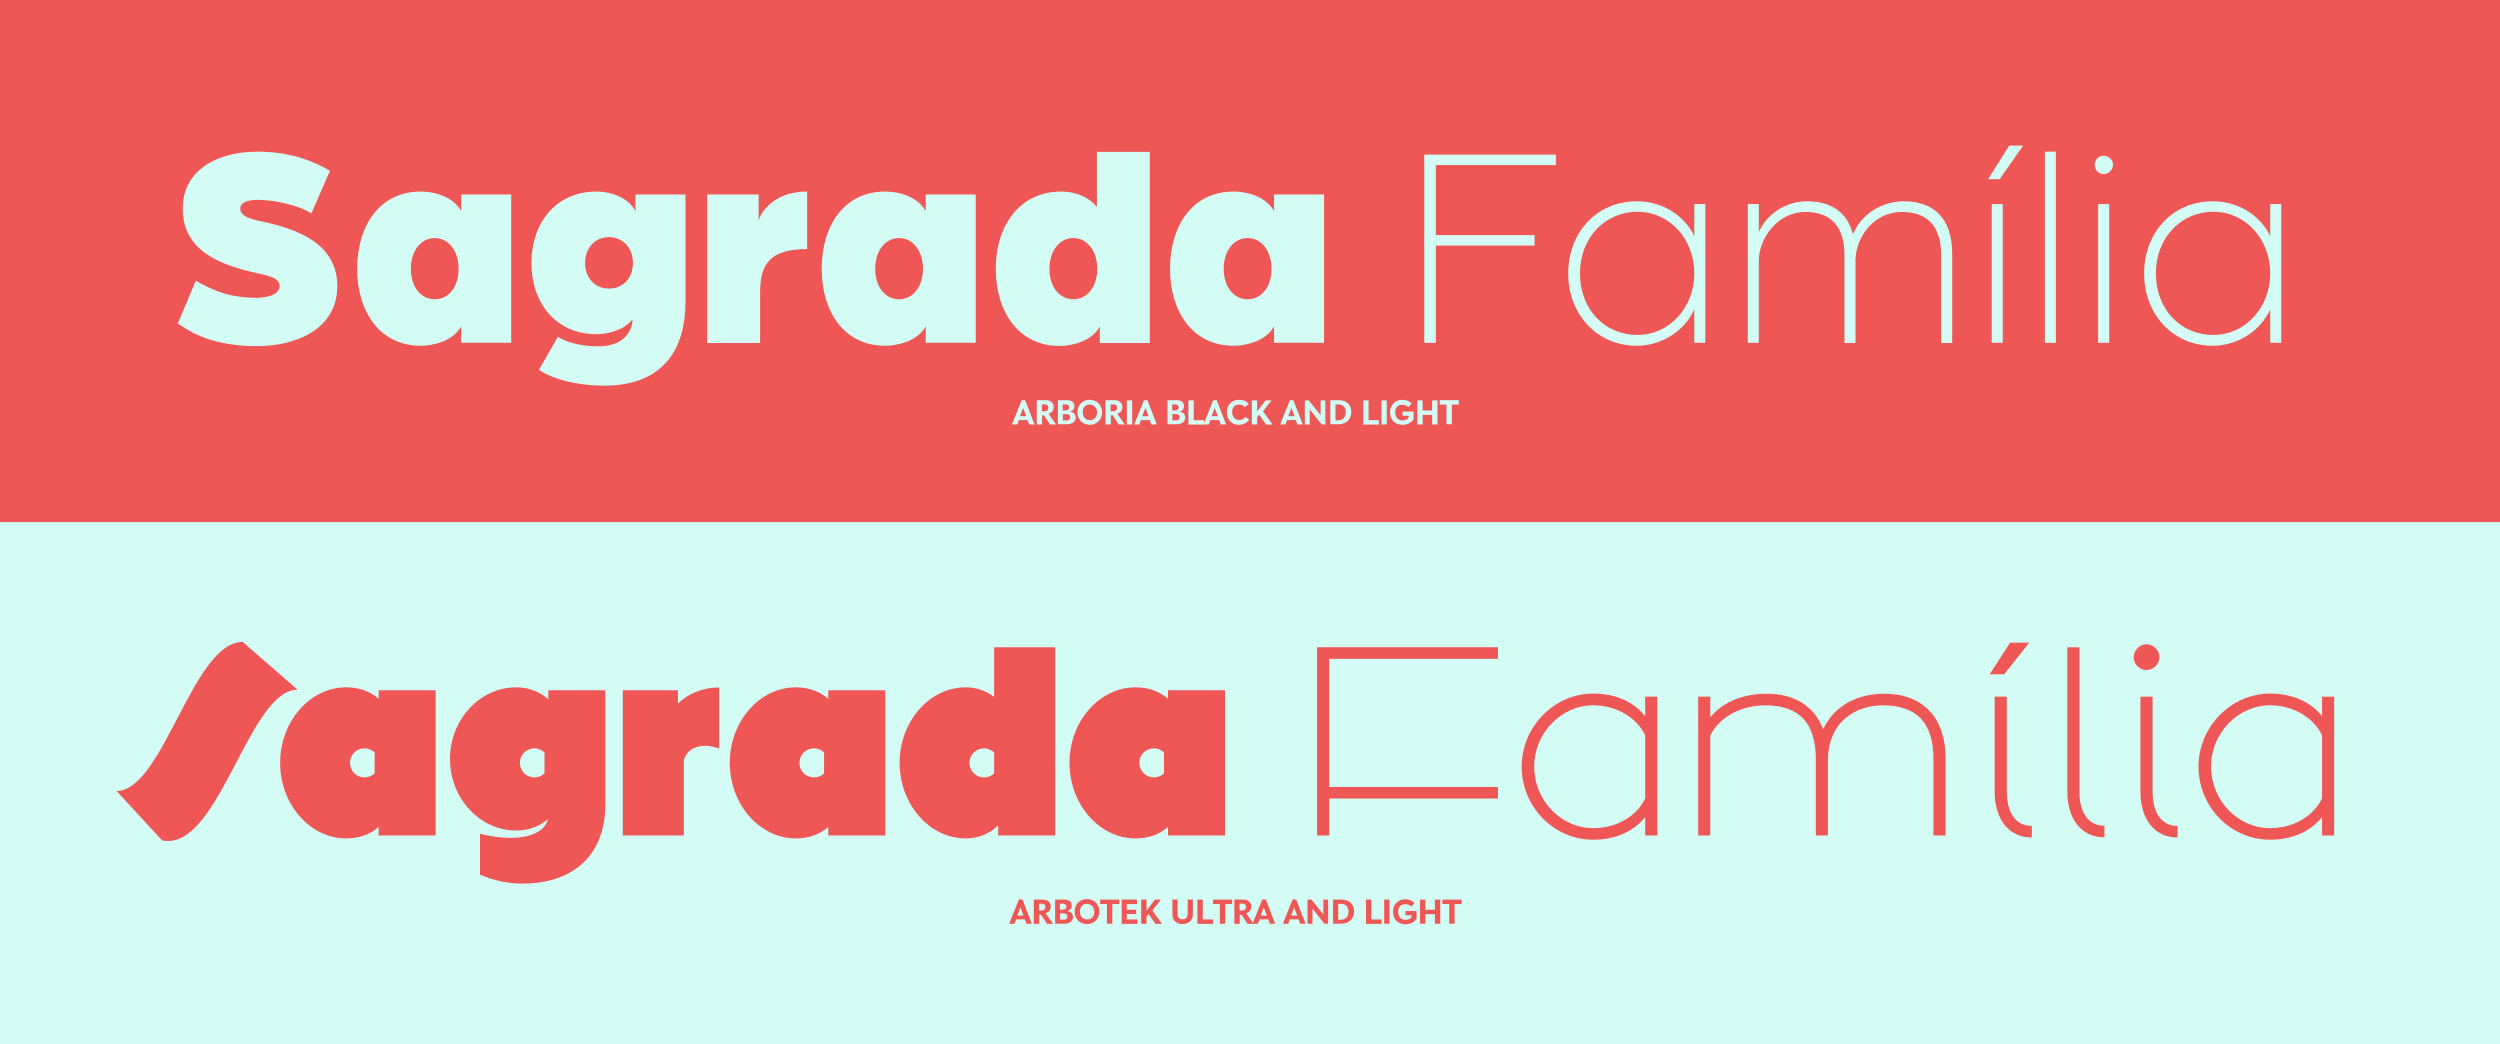 <?xml version="1.0" encoding="utf-8"?>
<!-- Generator: Adobe Illustrator 19.2.1, SVG Export Plug-In . SVG Version: 6.00 Build 0)  -->
<svg version="1.1" id="Layer_1" xmlns="http://www.w3.org/2000/svg" xmlns:xlink="http://www.w3.org/1999/xlink" x="0px" y="0px"
	 viewBox="0 0 1360 568" style="enable-background:new 0 0 1360 568;" xml:space="preserve">
<rect x="0" y="0" width="1360" height="568" fill="#333333" stroke="none"/>
<style type="text/css">
	.st0{fill:#EF5656;}
	.st1{fill:#D2FCF4;}
</style>
<g>
	<rect class="st0" width="1360" height="284"/>
	<rect y="284" class="st1" width="1360" height="284"/>
	<g>
		<path class="st1" d="M96.7,176.1l9.8-23.4c7.9,4.4,16.9,9.3,33.3,9.3c3.2,0,12.3-0.9,12.3-6.3c0-4.9-6.5-5.7-12.3-7.1
			c-19.8-4.4-40.4-12-40.4-35.1c0-21.3,19.4-31,40.4-31c16.9,0,29.2,4.3,39.7,10.4l-10.1,23.2c-6-4.1-19.6-7.4-29.5-7.4
			c-2.5,0-9.2,0.6-9.2,4.7c0,3.6,3.8,5.2,9.2,6.5c15.3,3.3,43.6,9.5,43.6,35.7c0,23.4-22.4,32.7-43.6,32.7
			C111,188.4,99.8,177.3,96.7,176.1z"/>
		<path class="st1" d="M194.3,146.2c0-23.4,12.2-42,34.6-42c6.5,0,17.2,2.2,22,10.6v-9h27.2v80.7h-27.2v-9
			c-4.4,8.2-15.5,10.6-22,10.6C206.5,188.1,194.3,169.4,194.3,146.2z M249.5,146.2c0-9.6-5.4-16.7-13-16.7c-7.6,0-13,7.1-13,16.7
			c0,9.8,5.4,16.6,13,16.6C244.1,162.8,249.5,156,249.5,146.2z"/>
		<path class="st1" d="M293.2,201.2l10.3-18c6.3,4.1,15.5,5.2,22,5.2c10.4,0,15.8-4.7,17.7-10c0.6-1.6,0.9-3.2,0.9-4.7
			c-4.4,5.8-13.1,8.1-19.6,8.1c-22.4,0-35.4-17.4-35.4-38.7c0-21.5,13-38.9,35.4-38.9c6.5,0,16.7,2.4,21.2,10.6v-9h27.2v58.8
			c0,23.1-10.3,45.2-44.2,45.2C312.8,209.7,300.5,206.1,293.2,201.2z M344.3,143.1c0-8.2-5.4-14.1-13-14.1c-7.6,0-13,5.8-13,14.1
			c0,8.2,5.4,13.9,13,13.9C338.9,157,344.3,151.3,344.3,143.1z"/>
		<path class="st1" d="M384.7,105.8h28v14.4c0.5-3.5,7.4-16,26.4-16v31.3c-20.9,0-25.6,8.7-25.6,23.9v27.2h-28.8V105.8z"/>
		<path class="st1" d="M447,146.2c0-23.4,12.2-42,34.6-42c6.5,0,17.2,2.2,22,10.6v-9h27.2v80.7h-27.2v-9c-4.4,8.2-15.5,10.6-22,10.6
			C459.1,188.1,447,169.4,447,146.2z M502.1,146.2c0-9.6-5.4-16.7-13-16.7c-7.6,0-13,7.1-13,16.7c0,9.8,5.4,16.6,13,16.6
			C496.7,162.8,502.1,156,502.1,146.2z"/>
		<path class="st1" d="M541.7,146.2c0-23.4,13-42,35.6-42c6.5,0,14.5,2.2,19.4,8.4v-30h28.8v104h-27.2v-9
			c-4.3,8.2-15.5,10.6-22,10.6C553.9,188.1,541.7,169.4,541.7,146.2z M596.9,146.2c0-9.6-5.4-16.7-13-16.7c-7.6,0-13,7.1-13,16.7
			c0,9.8,5.4,16.6,13,16.6C591.5,162.8,596.9,156,596.9,146.2z"/>
		<path class="st1" d="M636.5,146.2c0-23.4,12.2-42,34.6-42c6.5,0,17.2,2.2,22,10.6v-9h27.2v80.7h-27.2v-9
			c-4.4,8.2-15.5,10.6-22,10.6C648.7,188.1,636.5,169.4,636.5,146.2z M691.7,146.2c0-9.6-5.4-16.7-13-16.7c-7.6,0-13,7.1-13,16.7
			c0,9.8,5.4,16.6,13,16.6C686.3,162.8,691.7,156,691.7,146.2z"/>
		<path class="st1" d="M774.8,84.1h71.6v5.7h-65.3v38.1h53.7v5.7h-53.7v52.9h-6.3V84.1z"/>
		<path class="st1" d="M921.7,128.4V111h6v75.5h-6v-18.2c-5.1,11.4-17.4,19.8-31.3,19.8c-21.6,0-37.3-17.1-37.3-39.3
			c0-22.4,15.6-39.3,37.3-39.3C904.2,109.4,916.2,117.1,921.7,128.4z M890.8,115.2c-17.7,0-31.3,14.2-31.3,33.5
			c0,19.3,13.1,33.5,31.4,33.5c17.2,0,30.8-14.9,30.8-33.5S908.3,115.2,890.8,115.2z"/>
		<path class="st1" d="M950.8,111h6v15.2c4.3-9.6,14.5-16.7,26.2-16.7c12.5,0,21.8,5.4,25,17.9c5.7-13.4,18.8-17.9,27.5-17.9
			c16.1,0,26.5,8.7,26.5,28.8v48.3h-6v-47.6c0-15.6-7.1-23.7-21.5-23.7c-15,0-25.1,13.7-25.1,26.4v44.9h-6v-47.6
			c0-15.6-7.1-23.7-21.3-23.7c-15.3,0-25.3,14.7-25.3,26.5v44.7h-6V111z"/>
		<path class="st1" d="M1093,79.2h7.6l-12.8,18.3h-6.3L1093,79.2z M1083.5,111h6v75.5h-6V111z"/>
		<path class="st1" d="M1112.4,82.5h6v104h-6V82.5z"/>
		<path class="st1" d="M1139.5,89.6c0-2.7,2.2-4.9,4.9-4.9c2.7,0,5.1,2.2,5.1,4.9c0,2.8-2.4,5.1-5.1,5.1
			C1141.7,94.7,1139.5,92.5,1139.5,89.6z M1141.4,111h6v75.5h-6V111z"/>
		<path class="st1" d="M1235,128.4V111h6v75.5h-6v-18.2c-5.1,11.4-17.4,19.8-31.3,19.8c-21.6,0-37.3-17.1-37.3-39.3
			c0-22.4,15.6-39.3,37.3-39.3C1217.5,109.4,1229.5,117.1,1235,128.4z M1204.1,115.2c-17.7,0-31.3,14.2-31.3,33.5
			c0,19.3,13.1,33.5,31.4,33.5c17.2,0,30.8-14.9,30.8-33.5S1221.6,115.2,1204.1,115.2z"/>
		<path class="st1" d="M559.9,230.9l-0.9-2.4h-4.7l-0.9,2.4h-2.9l5.3-13.2h1.9l5.1,13.2H559.9z M556.6,221.9l-1.7,4.5h3.4
			L556.6,221.9z"/>
		<path class="st1" d="M564,217.7h5c2.2,0,4.2,1.3,4.2,3.7c0,2.2-1.4,3.4-2.8,3.6l0,0.1l4.1,5.8h-3.3l-3.3-5h-1v5H564V217.7z
			 M568.4,223.7c1,0,1.9-0.6,1.9-1.9c0-1.3-0.9-1.8-1.8-1.8h-1.7v3.7H568.4z"/>
		<path class="st1" d="M575.5,217.7h5.1c2.4,0,3.9,1.2,3.9,3.2c0,1.7-1,2.7-2.5,3c1.6,0.2,3.2,1.1,3.2,3.3c0,2.4-2.2,3.6-4.8,3.6
			h-4.9V217.7z M579.9,223.2c1.3,0,1.7-0.9,1.7-1.7c0-0.9-0.7-1.5-1.8-1.5h-1.7v3.3H579.9z M580.3,228.7c1.4,0,1.9-0.9,1.9-1.8
			c0-0.8-0.6-1.6-1.9-1.6h-2.1v3.4H580.3z"/>
		<path class="st1" d="M592.9,231.1c-4.1,0-6.8-3-6.8-6.9c0-4,3-6.7,6.6-6.7c4,0,6.8,2.7,6.8,6.7
			C599.6,228.4,596.5,231.1,592.9,231.1z M593,228.6c2.1,0,3.8-1.5,3.8-4.3c0-2.5-1.8-4.2-4.1-4.2c-2.1,0-3.7,1.4-3.7,4.1
			C589,227,590.7,228.6,593,228.6z"/>
		<path class="st1" d="M601.4,217.7h5c2.2,0,4.2,1.3,4.2,3.7c0,2.2-1.4,3.4-2.8,3.6l0,0.1l4.1,5.8h-3.3l-3.3-5h-1v5h-2.9V217.7z
			 M605.8,223.7c1,0,1.9-0.6,1.9-1.9c0-1.3-0.9-1.8-1.8-1.8h-1.7v3.7H605.8z"/>
		<path class="st1" d="M613,230.9v-13.1h2.9v13.1H613z"/>
		<path class="st1" d="M626.3,230.9l-0.9-2.4h-4.7l-0.9,2.4H617l5.3-13.2h1.9l5.1,13.2H626.3z M623.1,221.9l-1.7,4.5h3.4
			L623.1,221.9z"/>
		<path class="st1" d="M635.1,217.7h5.1c2.4,0,3.9,1.2,3.9,3.2c0,1.7-1,2.7-2.5,3c1.6,0.2,3.2,1.1,3.2,3.3c0,2.4-2.2,3.6-4.8,3.6
			h-4.9V217.7z M639.5,223.2c1.3,0,1.7-0.9,1.7-1.7c0-0.9-0.7-1.5-1.8-1.5h-1.7v3.3H639.5z M639.9,228.7c1.4,0,1.9-0.9,1.9-1.8
			c0-0.8-0.6-1.6-1.9-1.6h-2.1v3.4H639.9z"/>
		<path class="st1" d="M646.5,230.9v-13.1h2.9v10.8h5.6v2.4H646.5z"/>
		<path class="st1" d="M664.1,230.9l-0.9-2.4h-4.7l-0.9,2.4h-2.9l5.3-13.2h1.9l5.1,13.2H664.1z M660.8,221.9l-1.7,4.5h3.4
			L660.8,221.9z"/>
		<path class="st1" d="M673.9,231.1c-3.7,0-6.5-2.6-6.5-6.8c0-4.1,2.8-6.8,6.5-6.8c2.4,0,4.2,0.6,5.4,2.3l-2.1,1.7
			c-0.7-0.9-1.7-1.4-3.2-1.4c-2.4,0-3.7,1.6-3.7,4c0,3.1,1.9,4.4,3.9,4.4c1.5,0,2.6-0.7,3.3-1.7l2.1,1.4
			C678.6,229.8,676.7,231.1,673.9,231.1z"/>
		<path class="st1" d="M688.7,230.9l-3.7-5.3l-1.1,1.4v3.9H681v-13.1h2.9v6l4.6-6h3.2l-4.6,5.9l5.2,7.3H688.7z"/>
		<path class="st1" d="M705.8,230.9l-0.9-2.4h-4.7l-0.9,2.4h-2.9l5.3-13.2h1.9l5.1,13.2H705.8z M702.5,221.9l-1.7,4.5h3.4
			L702.5,221.9z"/>
		<path class="st1" d="M719,230.9l-6.5-8.2v8.2h-2.7v-13.1h2.2l6.4,8.1v-8.1h2.6v13.1H719z"/>
		<path class="st1" d="M723.6,217.7h4.7c4.4,0,6.8,2.6,6.8,6.4c0,3.8-2.5,6.7-7.1,6.7h-4.3V217.7z M728,228.6c2.9,0,4.1-2.1,4.1-4.4
			c0-2.5-1.4-4.2-3.9-4.2h-1.7v8.7H728z"/>
		<path class="st1" d="M741.6,230.9v-13.1h2.9v10.8h5.6v2.4H741.6z"/>
		<path class="st1" d="M751.5,230.9v-13.1h2.9v13.1H751.5z"/>
		<path class="st1" d="M769,223.8v4.3c-1,1.7-3.3,3-6,3c-3.9,0-6.8-2.5-6.8-6.8c0-4.2,3-6.8,6.7-6.8c2.6,0,4.2,1.1,5,2l-1.8,2
			c-0.6-0.7-1.5-1.3-3.3-1.3c-2.1,0-3.8,1.3-3.8,4c0,3,1.7,4.5,4,4.5c1.5,0,2.8-0.6,3.3-1.5v-1h-3.3v-2.3H769z"/>
		<path class="st1" d="M779.1,230.9v-5.2h-5.2v5.2h-2.9v-13.1h2.9v5.5h5.2v-5.5h2.9v13.1H779.1z"/>
		<path class="st1" d="M789.8,220.1v10.7h-2.9v-10.7h-3.7v-2.4h10.4v2.4H789.8z"/>
	</g>
	<g>
		<path class="st0" d="M161.9,375.2c-25.9,0-41.7,82.3-70.5,82.3c-1.9,0-3.2-0.3-3.2-0.3l-24.8-26.9c25.4,0,41.4-81.1,68.6-81.1
			L161.9,375.2z"/>
		<path class="st0" d="M206,380.2v-4.7h31v79h-31v-4.6c-4.7,4.1-10.7,6.2-17.7,6.2c-19.6,0-35.9-18.5-35.9-41.1
			c0-22.6,16.3-41.1,35.9-41.1C195.3,373.9,201.3,376,206,380.2z M198.3,422.9c2.2,0,4.1-0.8,5.5-2.2v-11.4
			c-1.4-1.3-3.3-2.2-5.5-2.2c-4.4,0-7.9,3.5-7.9,7.9S193.8,422.9,198.3,422.9z"/>
		<path class="st0" d="M261.1,453.6c5.7,1.4,11.4,2.2,16.6,2.2c10.1,0,18.5-3,20.5-10.3c-4.6,4.1-10.6,6.3-17.4,6.3
			c-19.8,0-36-17.5-36-38.9c0-21.5,16.3-39,36-39c6.8,0,12.8,2.4,17.5,6.5v-4.9h31v61.9c0,30.3-20.2,43.3-45,43.3
			c-7.6,0-15.6-1.6-23.2-4.9V453.6z M290.7,422.9c2.2,0,4.1-0.8,5.5-2.2v-11.4c-1.4-1.3-3.3-2.2-5.5-2.2c-4.4,0-7.9,3.5-7.9,7.9
			S286.3,422.9,290.7,422.9z"/>
		<path class="st0" d="M391.3,407.3c-2.2-0.9-5.1-1.6-7.6-1.6c-5.2,0-10.1,2.2-11.7,7.9v40.9h-33.2v-79h30v7.3
			c5.4-5.2,12.8-8.8,22.4-8.8V407.3z"/>
		<path class="st0" d="M450.6,380.2v-4.7h31v79h-31v-4.6c-4.7,4.1-10.7,6.2-17.7,6.2c-19.6,0-35.9-18.5-35.9-41.1
			c0-22.6,16.3-41.1,35.9-41.1C439.8,373.9,445.8,376,450.6,380.2z M442.8,422.9c2.2,0,4.1-0.8,5.5-2.2v-11.4
			c-1.4-1.3-3.3-2.2-5.5-2.2c-4.4,0-7.9,3.5-7.9,7.9S438.4,422.9,442.8,422.9z"/>
		<path class="st0" d="M540.8,379.1v-27H574v102.4h-31V449c-4.7,4.6-10.7,7.1-17.7,7.1c-19.6,0-35.9-18.5-35.9-41.1
			c0-22.6,16.3-41.1,35.9-41.1C531.2,373.9,536.4,375.8,540.8,379.1z M535.3,422.9c2.2,0,4.1-0.8,5.5-2.2v-11.4
			c-1.4-1.3-3.3-2.2-5.5-2.2c-4.4,0-7.9,3.5-7.9,7.9S530.9,422.9,535.3,422.9z"/>
		<path class="st0" d="M635.4,380.2v-4.7h31v79h-31v-4.6c-4.7,4.1-10.7,6.2-17.7,6.2c-19.6,0-35.9-18.5-35.9-41.1
			c0-22.6,16.3-41.1,35.9-41.1C624.7,373.9,630.7,376,635.4,380.2z M627.7,422.9c2.2,0,4.1-0.8,5.5-2.2v-11.4
			c-1.4-1.3-3.3-2.2-5.5-2.2c-4.4,0-7.9,3.5-7.9,7.9S623.3,422.9,627.7,422.9z"/>
		<path class="st0" d="M814.9,358.4h-91.8v69.7h91.8v6.3h-91.8v20.1h-6.6V352.1h98.4V358.4z"/>
		<path class="st0" d="M895,454.5v-10c-6.3,7.9-16.3,12.3-28.3,12.3c-21.5,0-38.9-17.9-38.9-39.8c0-21.8,17.9-39.7,38.9-39.7
			c12,0,22,4.4,28.3,12.3V379h6.6v75.5H895z M895,434.4V400c-4.7-9.8-15.8-16.3-28.3-16.3c-17.5,0-32.1,15.2-32.1,33.3
			c0,18.3,14.5,33.5,32.1,33.5C879.2,450.6,890.3,444.1,895,434.4z"/>
		<path class="st0" d="M923.8,454.5V379h6.6v11.2c6.8-8.2,17.5-12.8,30.7-12.8c15.5,0,26.1,7.1,30.7,19.3
			c5.7-12.3,17.9-19.3,33.3-19.3c21.5,0,33.3,13.6,33.3,34.9v42.2h-6.6v-41.6c0-19.8-9.2-29.2-27.5-29.2c-14.4,0-29.9,8.5-29.9,30.2
			v40.6h-6.6v-41.6c0-19.8-9.2-29.2-27.5-29.2c-13.4,0-25,6.5-29.9,16.4v54.4H923.8z"/>
		<path class="st0" d="M1090.3,366.8h-7.9l11.1-17.2h10.4L1090.3,366.8z M1085.1,379h6.6v51.7c0,11.2,4.7,18.6,13.6,18.6v6.3
			c-12.8,0-20.2-10.3-20.2-25V379z"/>
		<path class="st0" d="M1124.6,352.1h6.6v78.5c0,11.2,4.7,18.6,13.6,18.6v6.3c-12.8,0-20.2-10.3-20.2-25V352.1z"/>
		<path class="st0" d="M1167.7,350.5c3.8,0,7,3.2,7,7c0,3.8-3.2,7-7,7c-3.8,0-7-3.2-7-7C1160.8,353.7,1163.9,350.5,1167.7,350.5z
			 M1184.6,455.6c-12.8,0-20.2-10.3-20.2-25V379h6.6v51.7c0,11.2,4.7,18.6,13.6,18.6V455.6z"/>
		<path class="st0" d="M1263.2,454.5v-10c-6.3,7.9-16.3,12.3-28.3,12.3c-21.5,0-38.9-17.9-38.9-39.8c0-21.8,17.9-39.7,38.9-39.7
			c12,0,22,4.4,28.3,12.3V379h6.6v75.5H1263.2z M1263.2,434.4V400c-4.7-9.8-15.8-16.3-28.3-16.3c-17.5,0-32.1,15.2-32.1,33.3
			c0,18.3,14.5,33.5,32.1,33.5C1247.4,450.6,1258.4,444.1,1263.2,434.4z"/>
		<path class="st0" d="M558.4,502.5l-0.9-2.4h-4.7l-0.9,2.4H549l5.3-13.2h1.9l5.1,13.2H558.4z M555.1,493.6l-1.7,4.5h3.4
			L555.1,493.6z"/>
		<path class="st0" d="M562.4,489.4h5c2.2,0,4.2,1.3,4.2,3.7c0,2.2-1.4,3.4-2.8,3.6l0,0.1l4.1,5.8h-3.3l-3.3-5h-1v5h-2.9V489.4z
			 M566.8,495.3c1,0,1.9-0.6,1.9-1.9c0-1.3-0.9-1.8-1.8-1.8h-1.7v3.7H566.8z"/>
		<path class="st0" d="M574,489.4h5.1c2.4,0,3.9,1.2,3.9,3.2c0,1.7-1,2.7-2.5,3c1.6,0.2,3.2,1.1,3.2,3.3c0,2.4-2.2,3.6-4.8,3.6H574
			V489.4z M578.4,494.8c1.3,0,1.7-0.9,1.7-1.7c0-0.9-0.7-1.5-1.8-1.5h-1.7v3.3H578.4z M578.8,500.3c1.4,0,1.9-0.9,1.9-1.8
			c0-0.8-0.6-1.6-1.9-1.6h-2.1v3.4H578.8z"/>
		<path class="st0" d="M591.4,502.7c-4.1,0-6.8-3-6.8-6.9c0-4,3-6.7,6.6-6.7c4,0,6.8,2.7,6.8,6.7C598.1,500,595,502.7,591.4,502.7z
			 M591.5,500.2c2.1,0,3.8-1.5,3.8-4.3c0-2.5-1.8-4.2-4.1-4.2c-2.1,0-3.7,1.4-3.7,4.1C587.4,498.6,589.2,500.2,591.5,500.2z"/>
		<path class="st0" d="M605.1,491.8v10.7h-2.9v-10.7h-3.7v-2.4h10.4v2.4H605.1z"/>
		<path class="st0" d="M610.2,502.5v-13.1h8.3v2.4H613v3.1h5.1v2.3H613v3h5.8v2.4H610.2z"/>
		<path class="st0" d="M628.5,502.5l-3.7-5.3l-1.1,1.4v3.9h-2.9v-13.1h2.9v6l4.6-6h3.2l-4.6,5.9l5.2,7.3H628.5z"/>
		<path class="st0" d="M648.9,497.7c0,3.1-2.6,5-5.6,5c-2.9,0-5.5-1.8-5.5-5v-8.4h2.8v8.2c0,1.7,1.2,2.6,2.7,2.6
			c1.5,0,2.8-0.9,2.8-2.6v-8.2h2.8V497.7z"/>
		<path class="st0" d="M651.4,502.5v-13.1h2.9v10.8h5.6v2.4H651.4z"/>
		<path class="st0" d="M666.5,491.8v10.7h-2.9v-10.7h-3.7v-2.4h10.4v2.4H666.5z"/>
		<path class="st0" d="M671.5,489.4h5c2.2,0,4.2,1.3,4.2,3.7c0,2.2-1.4,3.4-2.8,3.6l0,0.1l4.1,5.8h-3.3l-3.3-5h-1v5h-2.9V489.4z
			 M675.9,495.3c1,0,1.9-0.6,1.9-1.9c0-1.3-0.9-1.8-1.8-1.8h-1.7v3.7H675.9z"/>
		<path class="st0" d="M690.8,502.5l-0.9-2.4h-4.7l-0.9,2.4h-2.9l5.3-13.2h1.9l5.1,13.2H690.8z M687.5,493.6l-1.7,4.5h3.4
			L687.5,493.6z"/>
		<path class="st0" d="M707.3,502.5l-0.9-2.4h-4.7l-0.9,2.4h-2.9l5.3-13.2h1.9l5.1,13.2H707.3z M704,493.6l-1.7,4.5h3.4L704,493.6z"
			/>
		<path class="st0" d="M720.5,502.5l-6.5-8.2v8.2h-2.7v-13.1h2.2l6.4,8.1v-8.1h2.6v13.1H720.5z"/>
		<path class="st0" d="M725.1,489.4h4.7c4.4,0,6.8,2.6,6.8,6.4c0,3.8-2.5,6.7-7.1,6.7h-4.3V489.4z M729.5,500.3
			c2.9,0,4.1-2.1,4.1-4.4c0-2.5-1.4-4.2-3.9-4.2H728v8.7H729.5z"/>
		<path class="st0" d="M743.1,502.5v-13.1h2.9v10.8h5.6v2.4H743.1z"/>
		<path class="st0" d="M753,502.5v-13.1h2.9v13.1H753z"/>
		<path class="st0" d="M770.6,495.5v4.3c-1,1.7-3.3,3-6,3c-3.9,0-6.8-2.5-6.8-6.8c0-4.2,3-6.8,6.7-6.8c2.6,0,4.2,1.1,5,2l-1.8,2
			c-0.6-0.7-1.5-1.3-3.3-1.3c-2.1,0-3.8,1.3-3.8,4c0,3,1.7,4.5,4,4.5c1.5,0,2.8-0.6,3.3-1.5v-1h-3.3v-2.3H770.6z"/>
		<path class="st0" d="M780.6,502.5v-5.2h-5.2v5.2h-2.9v-13.1h2.9v5.5h5.2v-5.5h2.9v13.1H780.6z"/>
		<path class="st0" d="M791.3,491.8v10.7h-2.9v-10.7h-3.7v-2.4h10.4v2.4H791.3z"/>
	</g>
</g>
</svg>
